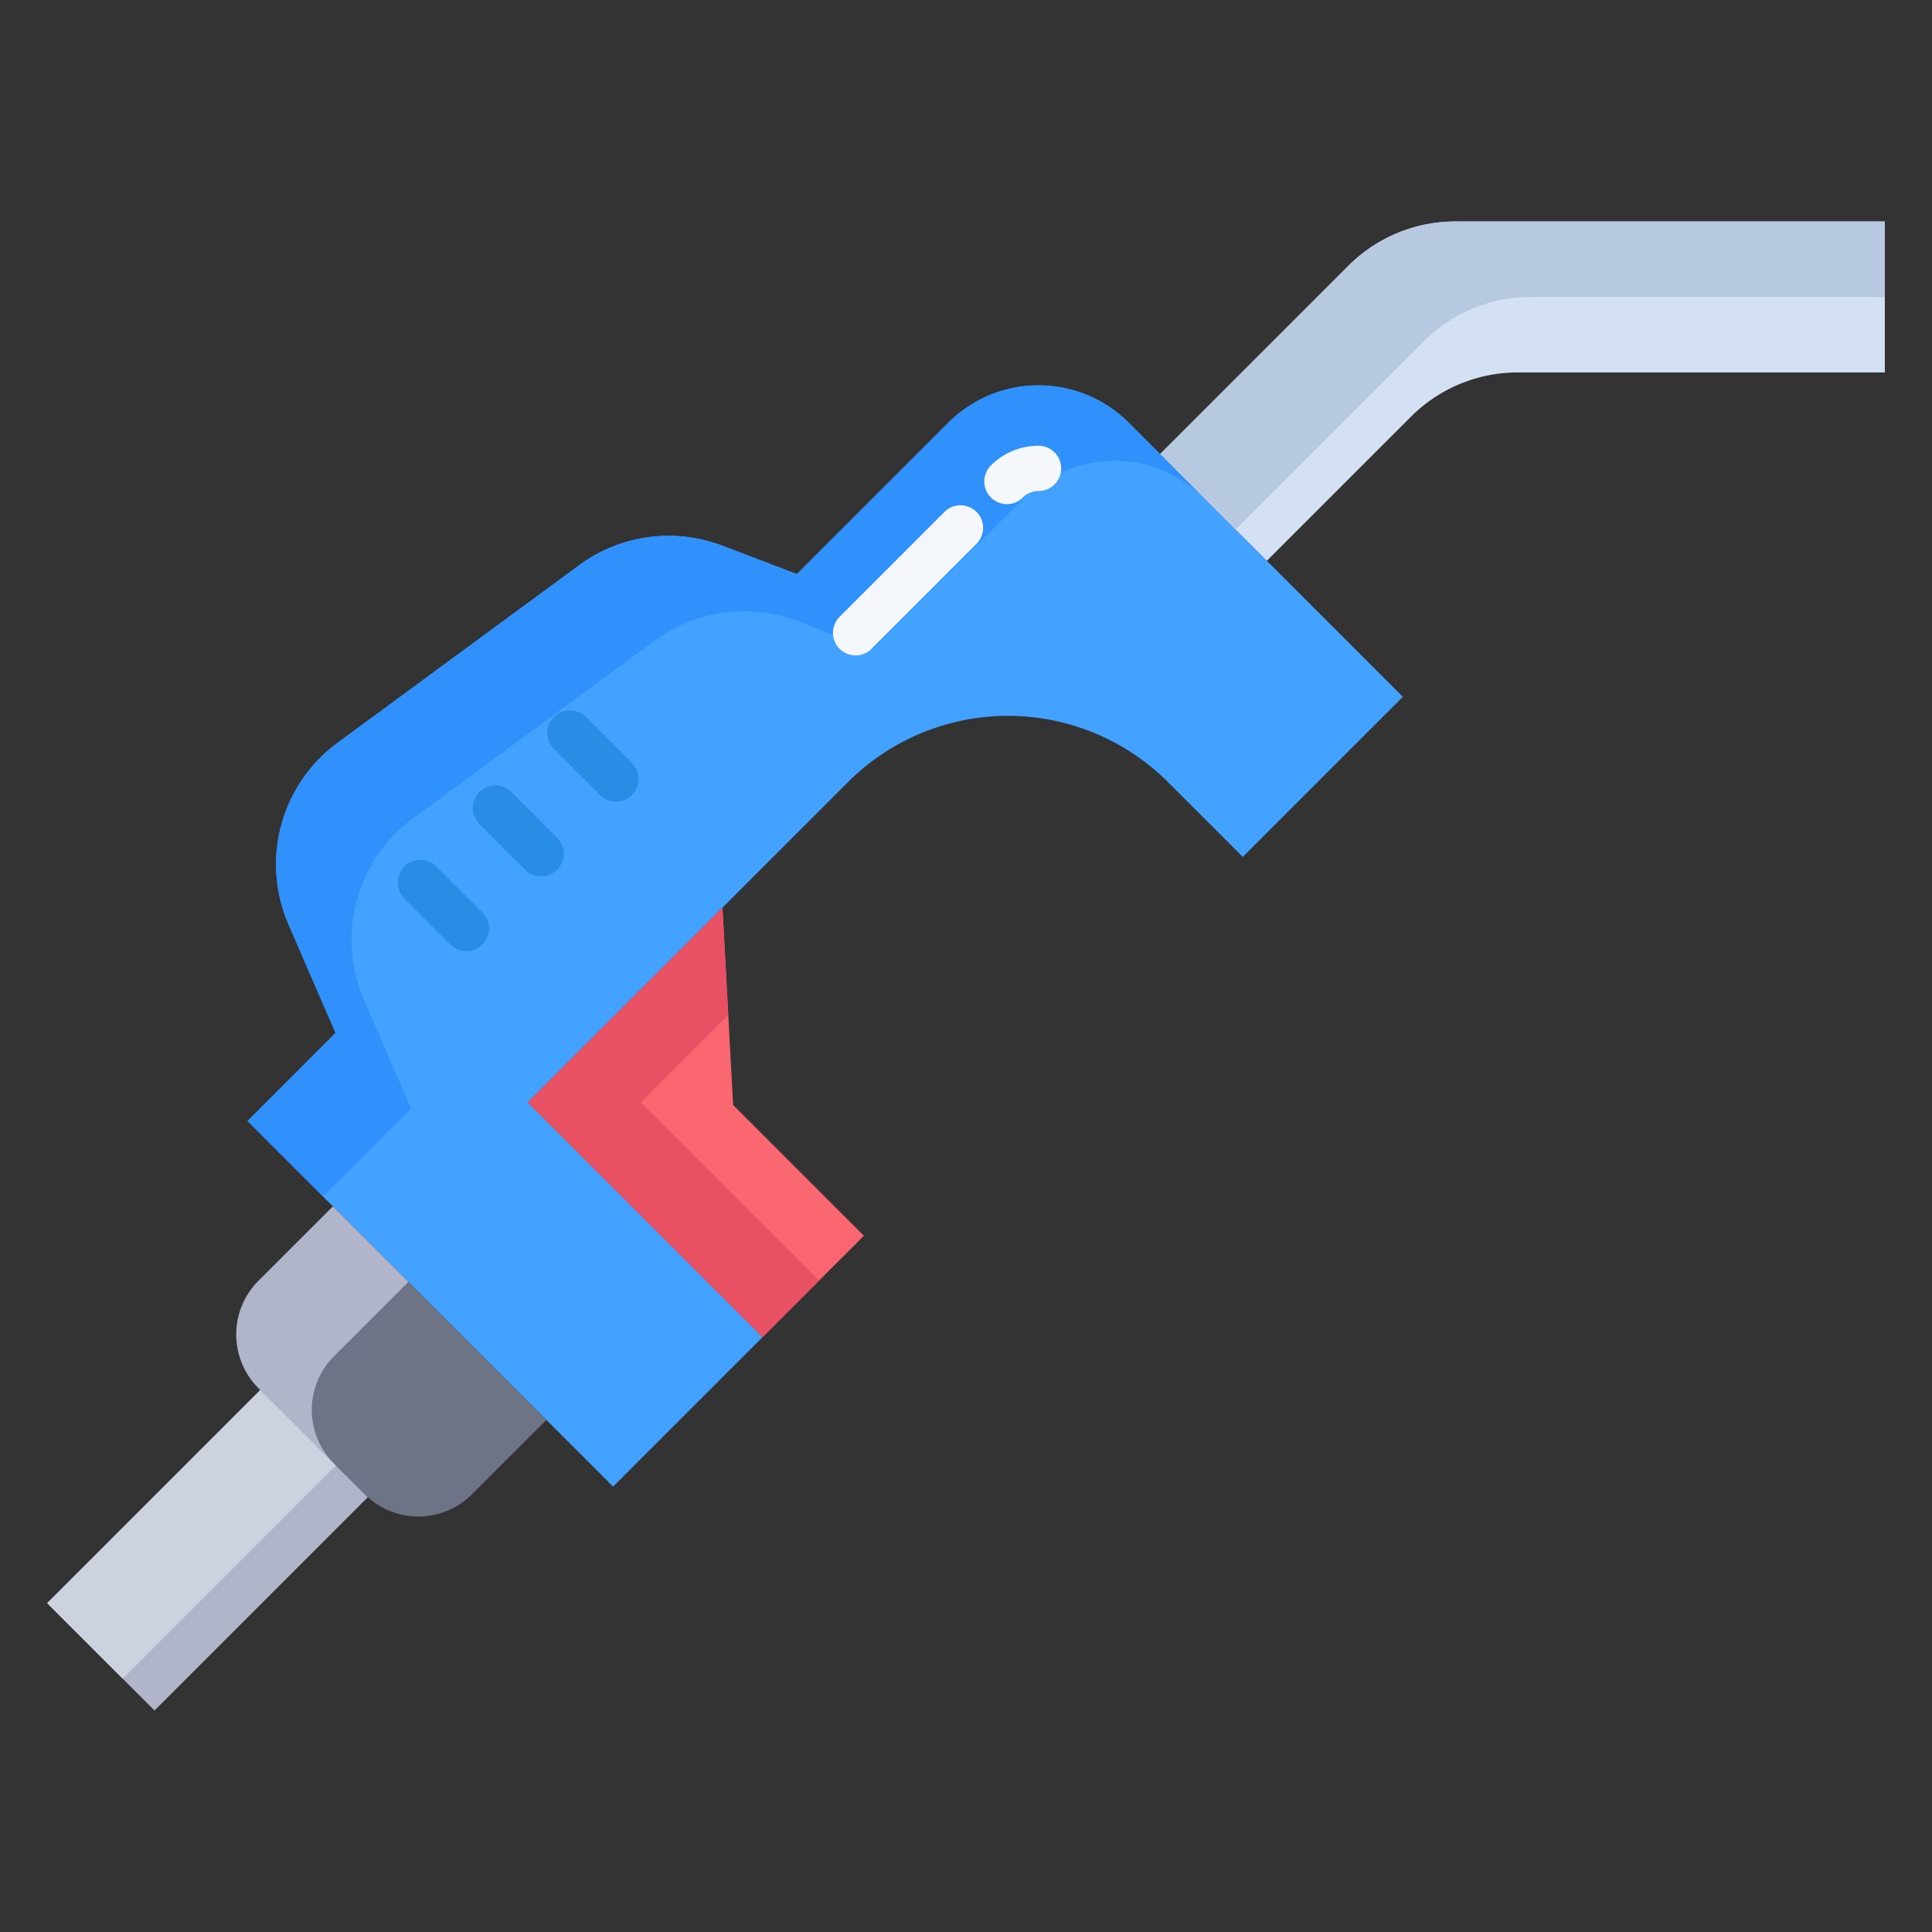 <svg id="Layer_1" height="512" viewBox="0 0 512 512" width="512" xmlns="http://www.w3.org/2000/svg" data-name="Layer 1"><rect x="0" y="0" width="512" height="512" fill="#333333" stroke="none"/><path d="m194.29 292.85-2.83-52.32-51.62 51.61 62.23 62.22 26.87-26.87z" fill="#fb6771"/><path d="m299.16 112.04a33.847 33.847 0 0 0 -47.87 0l-40.1 40.1-19.76-7.53a39.991 39.991 0 0 0 -37.92 5.16l-64.04 47.07a39.99 39.99 0 0 0 -13.01 48.14l12.47 28.77-23.33 23.34 96.87 96.87 39.6-39.6-62.23-62.22 84.86-84.85a59.981 59.981 0 0 1 84.85 0l19.8 19.79 42.42-42.42z" fill="#43a2ff"/><path d="m499.5 58.7v40h-97.29a40.013 40.013 0 0 0 -28.28 11.72l-36.78 36.77-1.42 1.42-28.28-28.28 1.42-1.42 48.49-48.49a40.019 40.019 0 0 1 28.29-11.72z" fill="#d4e1f4"/><path d="m68.99 368.36-56.49 56.49 28.45 28.45 56.52-56.52z" fill="#b0b5ca"/><path d="m88.23 319.72-19.72 19.71a20.11 20.11 0 0 0 0 28.45l28.96 28.9a20.08 20.08 0 0 0 27.6-.78l19.72-19.72z" fill="#6d7486"/><path d="m328.87 138.91 48.49-48.49a40.019 40.019 0 0 1 28.29-11.72h93.85v-20h-113.85a40.019 40.019 0 0 0 -28.29 11.72l-48.49 48.49-1.42 1.42 11.707 11.707 1.023 1.023 15.55 15.55-8.28-8.28z" fill="#b6c9e0"/><path d="m96.46 264.98a39.99 39.99 0 0 1 13.01-48.14l64.04-47.07a39.991 39.991 0 0 1 37.92-5.16l19.76 7.53 40.1-40.1a33.846 33.846 0 0 1 47.811-.056l-19.941-19.944a33.847 33.847 0 0 0 -47.87 0l-40.1 40.1-19.76-7.53a39.991 39.991 0 0 0 -37.92 5.16l-64.04 47.07a39.99 39.99 0 0 0 -13.01 48.14l12.47 28.77-23.33 23.34 20 20 23.33-23.34z" fill="#3090fc"/><path d="m97.449 396.8-8.939-8.92c-.136-.135-.25-.283-.381-.421l-19.139-19.099-56.49 56.49 20 20 56.49-56.49z" fill="#ccd3df"/><path d="m88.51 359.43 19.72-19.71-20-20-19.72 19.71a20.11 20.11 0 0 0 0 28.45l19.618 19.577a20.1 20.1 0 0 1 .382-28.027z" fill="#b0b5ca"/><path d="m192.999 268.985-1.539-28.455-51.62 51.61 62.23 62.22 14.999-14.999-47.229-47.221z" fill="#e75163"/><g fill="#298ce5"><path d="m123.607 252.042a5.982 5.982 0 0 1 -4.242-1.757l-12.17-12.17a6 6 0 0 1 8.485-8.486l12.17 12.17a6 6 0 0 1 -4.243 10.243z"/><path d="m143.407 232.243a5.982 5.982 0 0 1 -4.242-1.757l-12.165-12.17a6 6 0 0 1 8.484-8.485l12.165 12.169a6 6 0 0 1 -4.242 10.243z"/><path d="m163.206 212.444a5.984 5.984 0 0 1 -4.243-1.757l-12.17-12.17a6 6 0 0 1 8.486-8.486l12.17 12.171a6 6 0 0 1 -4.243 10.242z"/></g><path d="m226.749 173.692a6 6 0 0 1 -4.242-10.242l27.847-27.85a6 6 0 0 1 8.484 8.485l-27.847 27.847a5.982 5.982 0 0 1 -4.242 1.76z" fill="#f4f8fc"/><path d="m266.843 133.6a6 6 0 0 1 -4.242-10.243 17.732 17.732 0 0 1 12.621-5.228 6 6 0 0 1 0 12 5.737 5.737 0 0 0 -4.137 1.714 5.982 5.982 0 0 1 -4.242 1.757z" fill="#f4f8fc"/></svg>